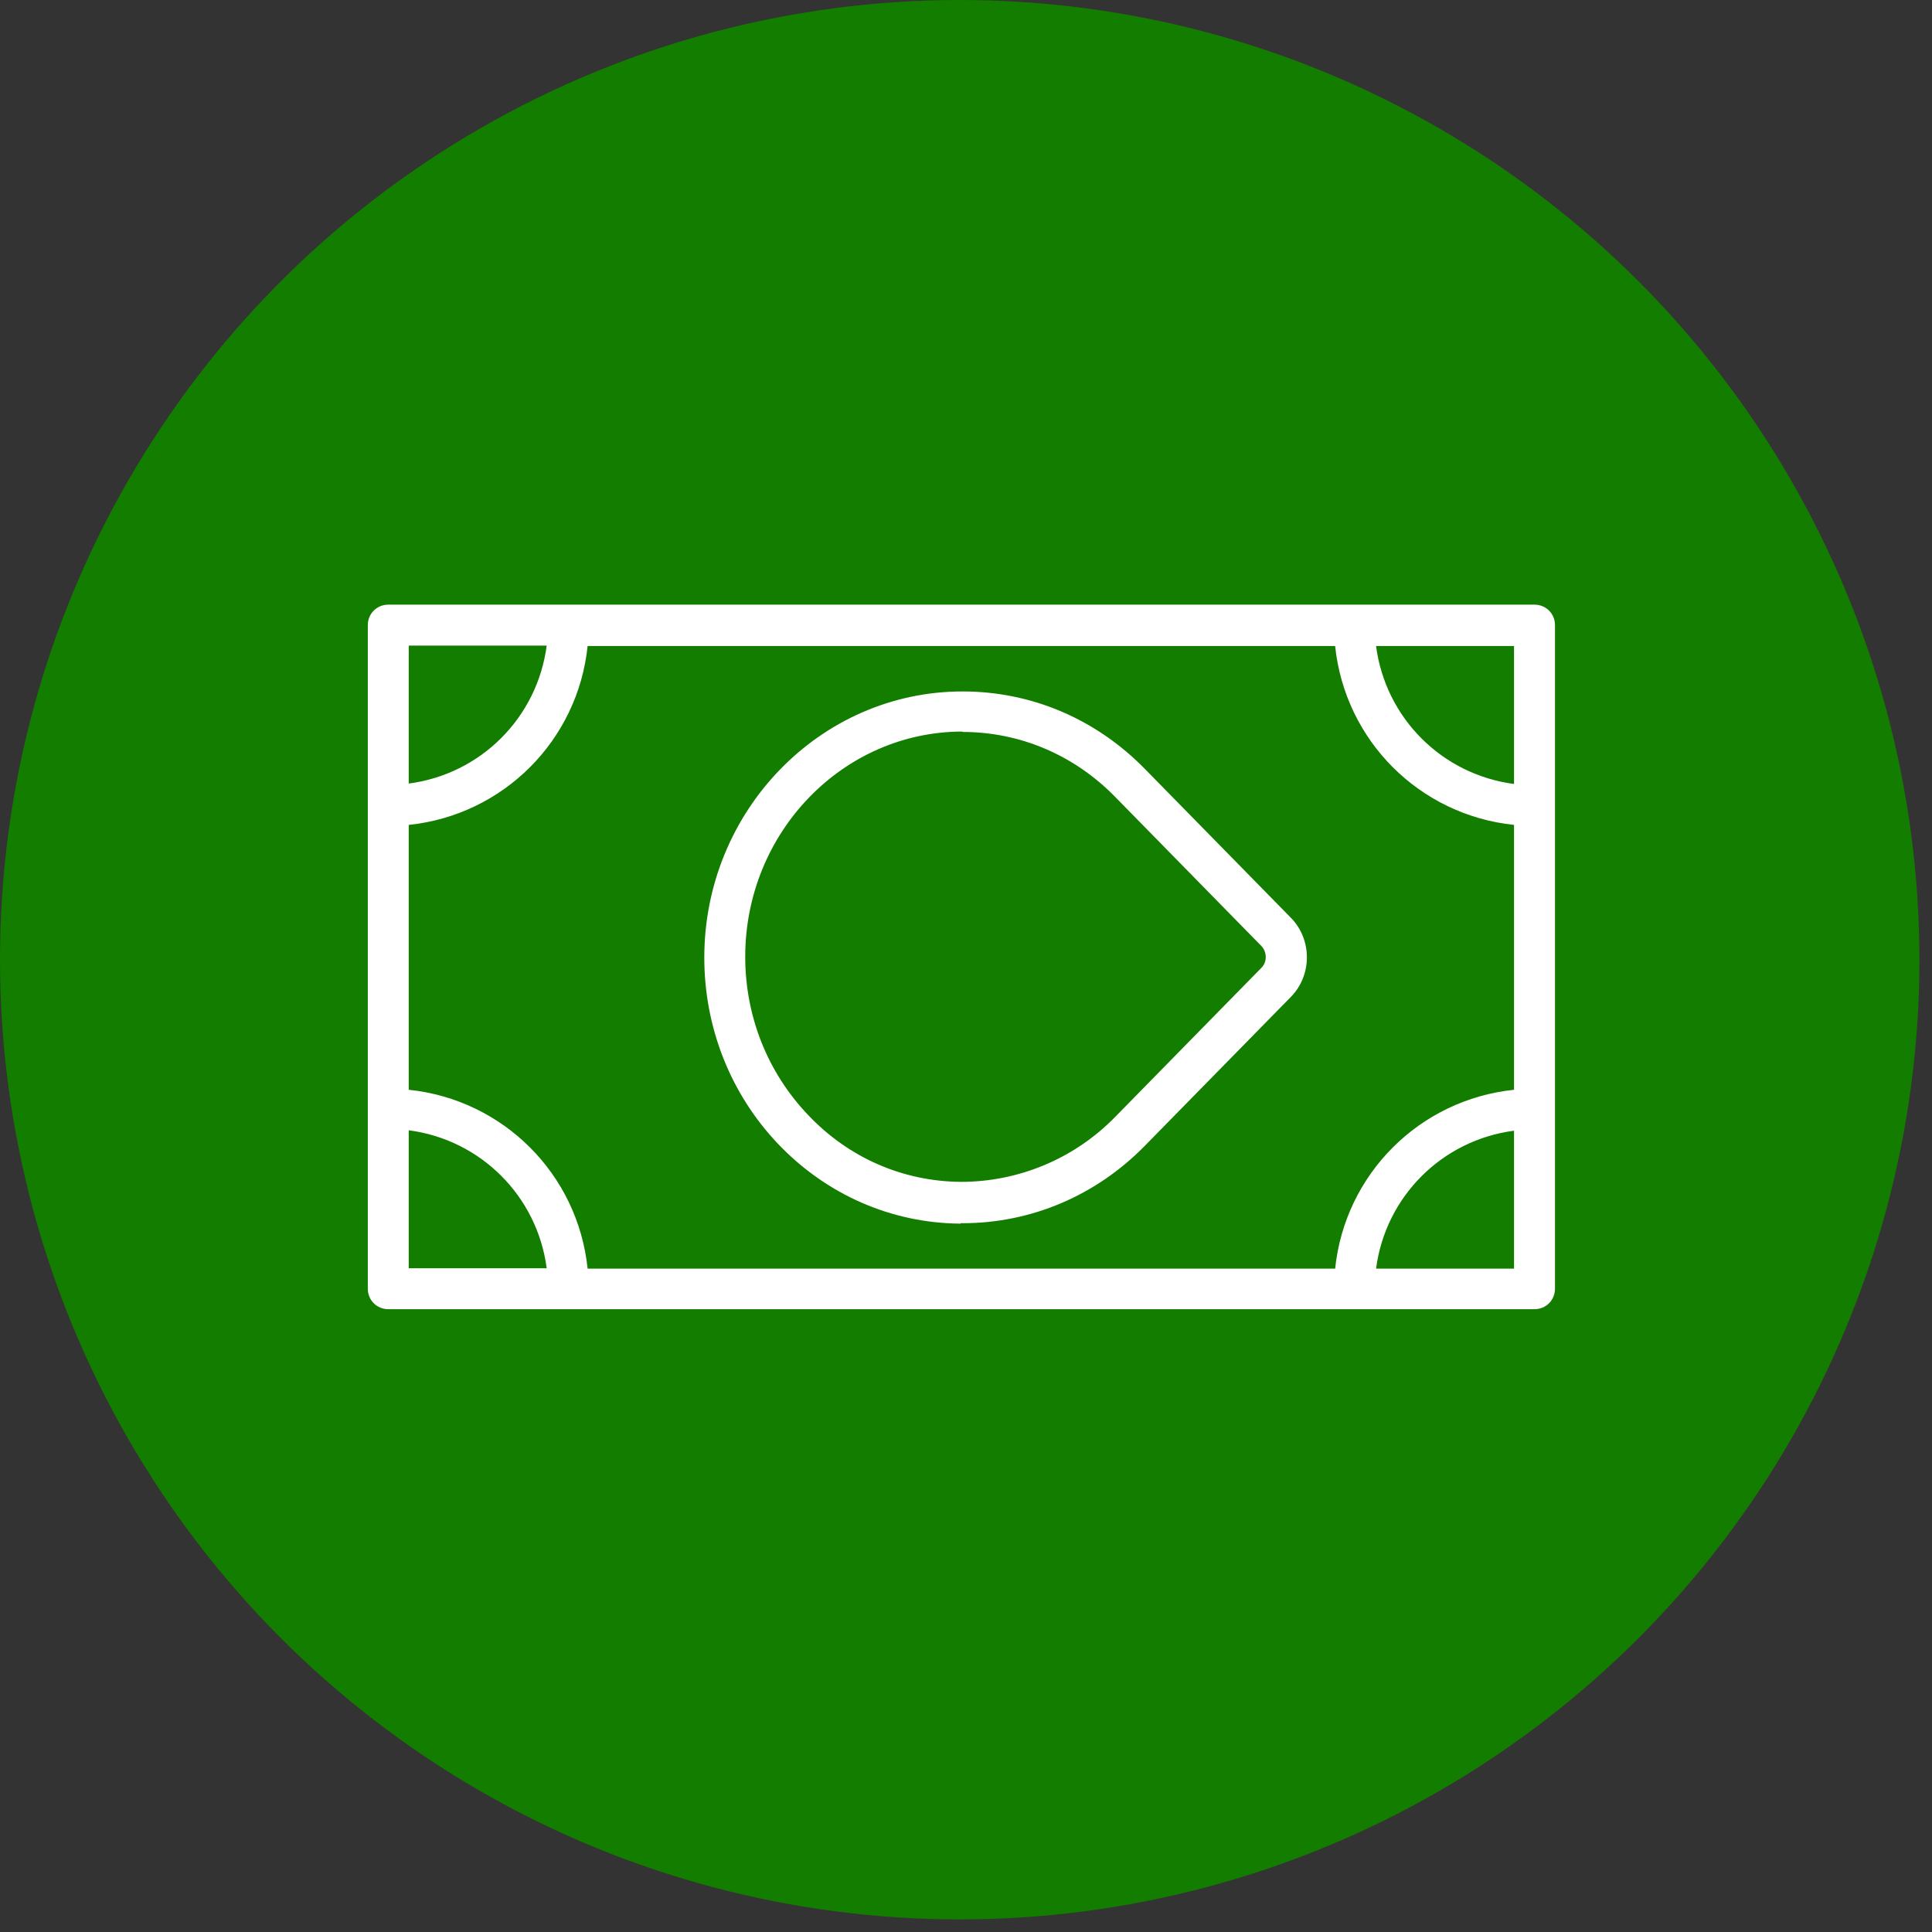 <svg width="92" height="92" viewBox="0 0 92 92" fill="none" xmlns="http://www.w3.org/2000/svg">
<rect x="0" y="0" width="92" height="92" fill="#333333" stroke="none"/>
<circle cx="45.7" cy="45.7" r="45.7" fill="#137D00"/>
<path d="M73.072 28.793C73.618 28.793 74.047 29.222 74.047 29.768V61.367C74.047 61.913 73.618 62.342 73.072 62.342H18.489C17.943 62.342 17.515 61.913 17.515 61.367V29.768C17.515 29.222 17.944 28.793 18.489 28.793H73.072ZM27.982 30.762C27.515 35.265 23.967 38.813 19.464 39.281V51.894C23.967 52.361 27.515 55.909 27.982 60.412H63.578C64.046 55.909 67.594 52.362 72.097 51.894V39.281C67.594 38.813 64.046 35.265 63.578 30.762H27.982ZM72.097 53.843C68.666 54.291 65.976 56.981 65.527 60.412H72.097V53.843ZM19.464 60.393H26.033C25.585 56.962 22.895 54.272 19.464 53.823V60.393ZM45.839 32.926C49.114 32.926 52.174 34.232 54.494 36.591L61.473 43.706C62.486 44.739 62.486 46.436 61.473 47.469L54.494 54.584C52.174 56.943 49.094 58.248 45.839 58.248H45.741V58.268C42.447 58.248 39.347 56.884 37.047 54.467C34.786 52.089 33.538 48.93 33.538 45.597C33.538 38.618 39.055 32.926 45.839 32.926ZM45.839 34.836C40.127 34.836 35.487 39.651 35.487 45.558C35.487 48.384 36.541 51.056 38.471 53.083C40.401 55.13 42.993 56.26 45.761 56.279C48.47 56.279 51.122 55.207 53.091 53.199L60.069 46.084C60.342 45.811 60.342 45.343 60.069 45.051L53.091 37.935C51.142 35.947 48.568 34.855 45.839 34.855V34.836ZM65.527 30.762C65.976 34.193 68.666 36.883 72.097 37.332V30.762H65.527ZM19.464 30.742V37.312C22.895 36.864 25.585 34.173 26.033 30.742H19.464Z" fill="white"/>
</svg>

